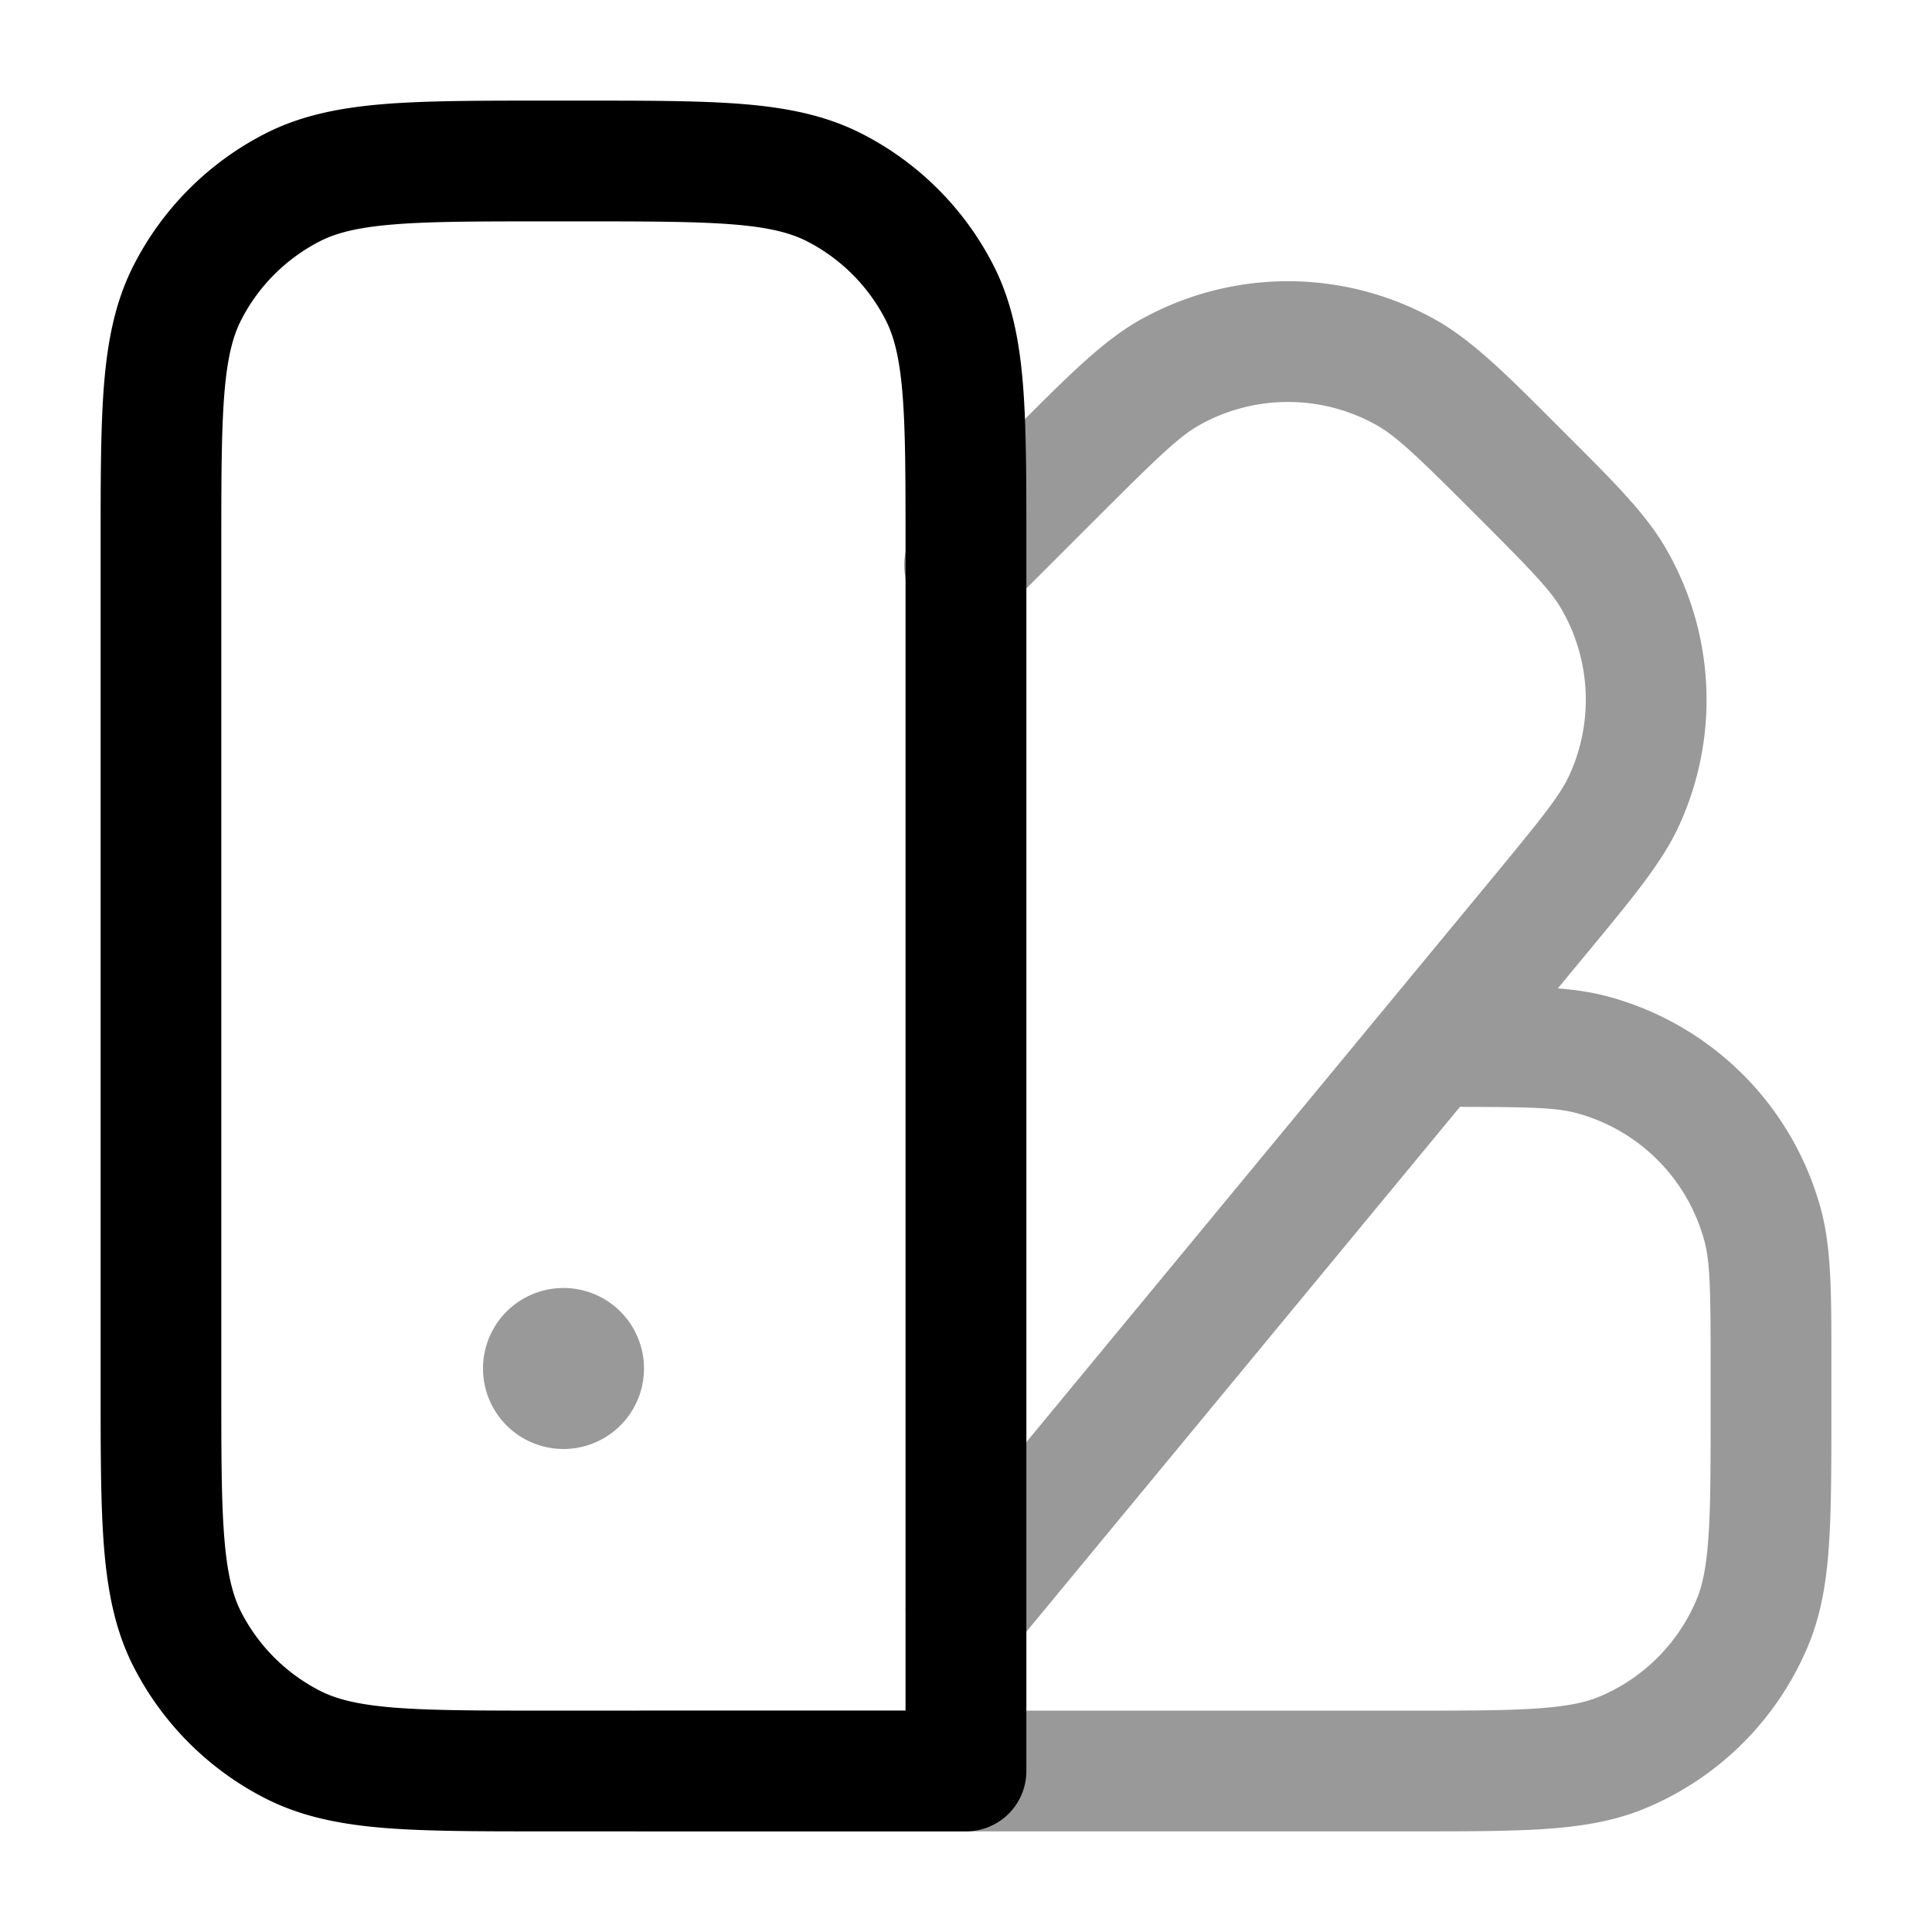 <svg xmlns="http://www.w3.org/2000/svg" width="24" height="24" fill="currentColor" viewBox="0 0 24 24">
  <path fill-rule="evenodd" d="M14.188 3.96a3.75 3.75 0 013.623 0c.466.256.89.68 1.512 1.302l.088.088.08.08c.57.57.962.961 1.21 1.395a3.75 3.75 0 01.163 3.418c-.207.455-.559.881-1.073 1.504l-.072.087-.367.444c.226.018.429.049.619.1a3.75 3.75 0 012.651 2.651c.128.479.128 1.037.128 1.855v.643c0 .676 0 1.221-.03 1.665-.031.457-.097.86-.255 1.243a3.75 3.75 0 01-2.03 2.03c-.382.158-.786.224-1.242.255-.445.03-.99.03-1.666.03H8a.75.75 0 110-1.5h9.5c.71 0 1.203 0 1.59-.027.38-.026.602-.074.771-.144a2.25 2.25 0 001.218-1.218c.07-.17.118-.39.144-.77.027-.388.027-.882.027-1.591V17c0-.978-.006-1.32-.077-1.582a2.25 2.25 0 00-1.59-1.591c-.25-.067-.572-.076-1.447-.077l-5.558 6.728a.75.75 0 11-1.156-.956l7.14-8.643c.614-.744.823-1.007.936-1.256a2.25 2.25 0 00-.097-2.05c-.137-.239-.37-.48-1.051-1.162-.743-.743-1.008-.998-1.264-1.138a2.25 2.25 0 00-2.173 0c-.256.14-.52.395-1.264 1.138L12.53 7.53a.75.75 0 11-1.06-1.06l1.118-1.12.088-.088c.621-.621 1.045-1.045 1.512-1.303zM8 17a1 1 0 11-2 0 1 1 0 012 0z" opacity=".4"/>
  <path fill-rule="evenodd" d="M6.768 1.25H7.232c.813 0 1.469 0 2 .043.546.045 1.026.14 1.47.366a3.75 3.75 0 011.64 1.639c.226.444.32.924.365 1.47.043.531.043 1.187.043 2V22a.75.75 0 01-.75.75H6.768c-.813 0-1.469 0-2-.043-.546-.045-1.026-.14-1.47-.366a3.75 3.75 0 01-1.64-1.639c-.226-.444-.32-.924-.365-1.47-.043-.531-.043-1.187-.043-2V6.768c0-.813 0-1.469.043-2 .045-.546.14-1.026.366-1.47a3.75 3.75 0 011.639-1.64c.444-.226.924-.32 1.47-.365.531-.043 1.187-.043 2-.043zM4.89 2.788c-.454.037-.715.107-.912.207a2.25 2.25 0 00-.984.984c-.1.197-.17.458-.207.912-.037.462-.038 1.057-.038 1.909v10.4c0 .852 0 1.447.038 1.91.037.453.107.714.207.912.216.423.56.767.984.983.197.1.458.17.912.207.462.037 1.057.038 1.909.038h4.45V6.8c0-.852 0-1.447-.038-1.91-.037-.453-.107-.714-.207-.911a2.25 2.25 0 00-.984-.984c-.197-.1-.458-.17-.912-.207-.462-.037-1.057-.038-1.909-.038h-.4c-.852 0-1.447 0-1.91.038z"/>
</svg>
